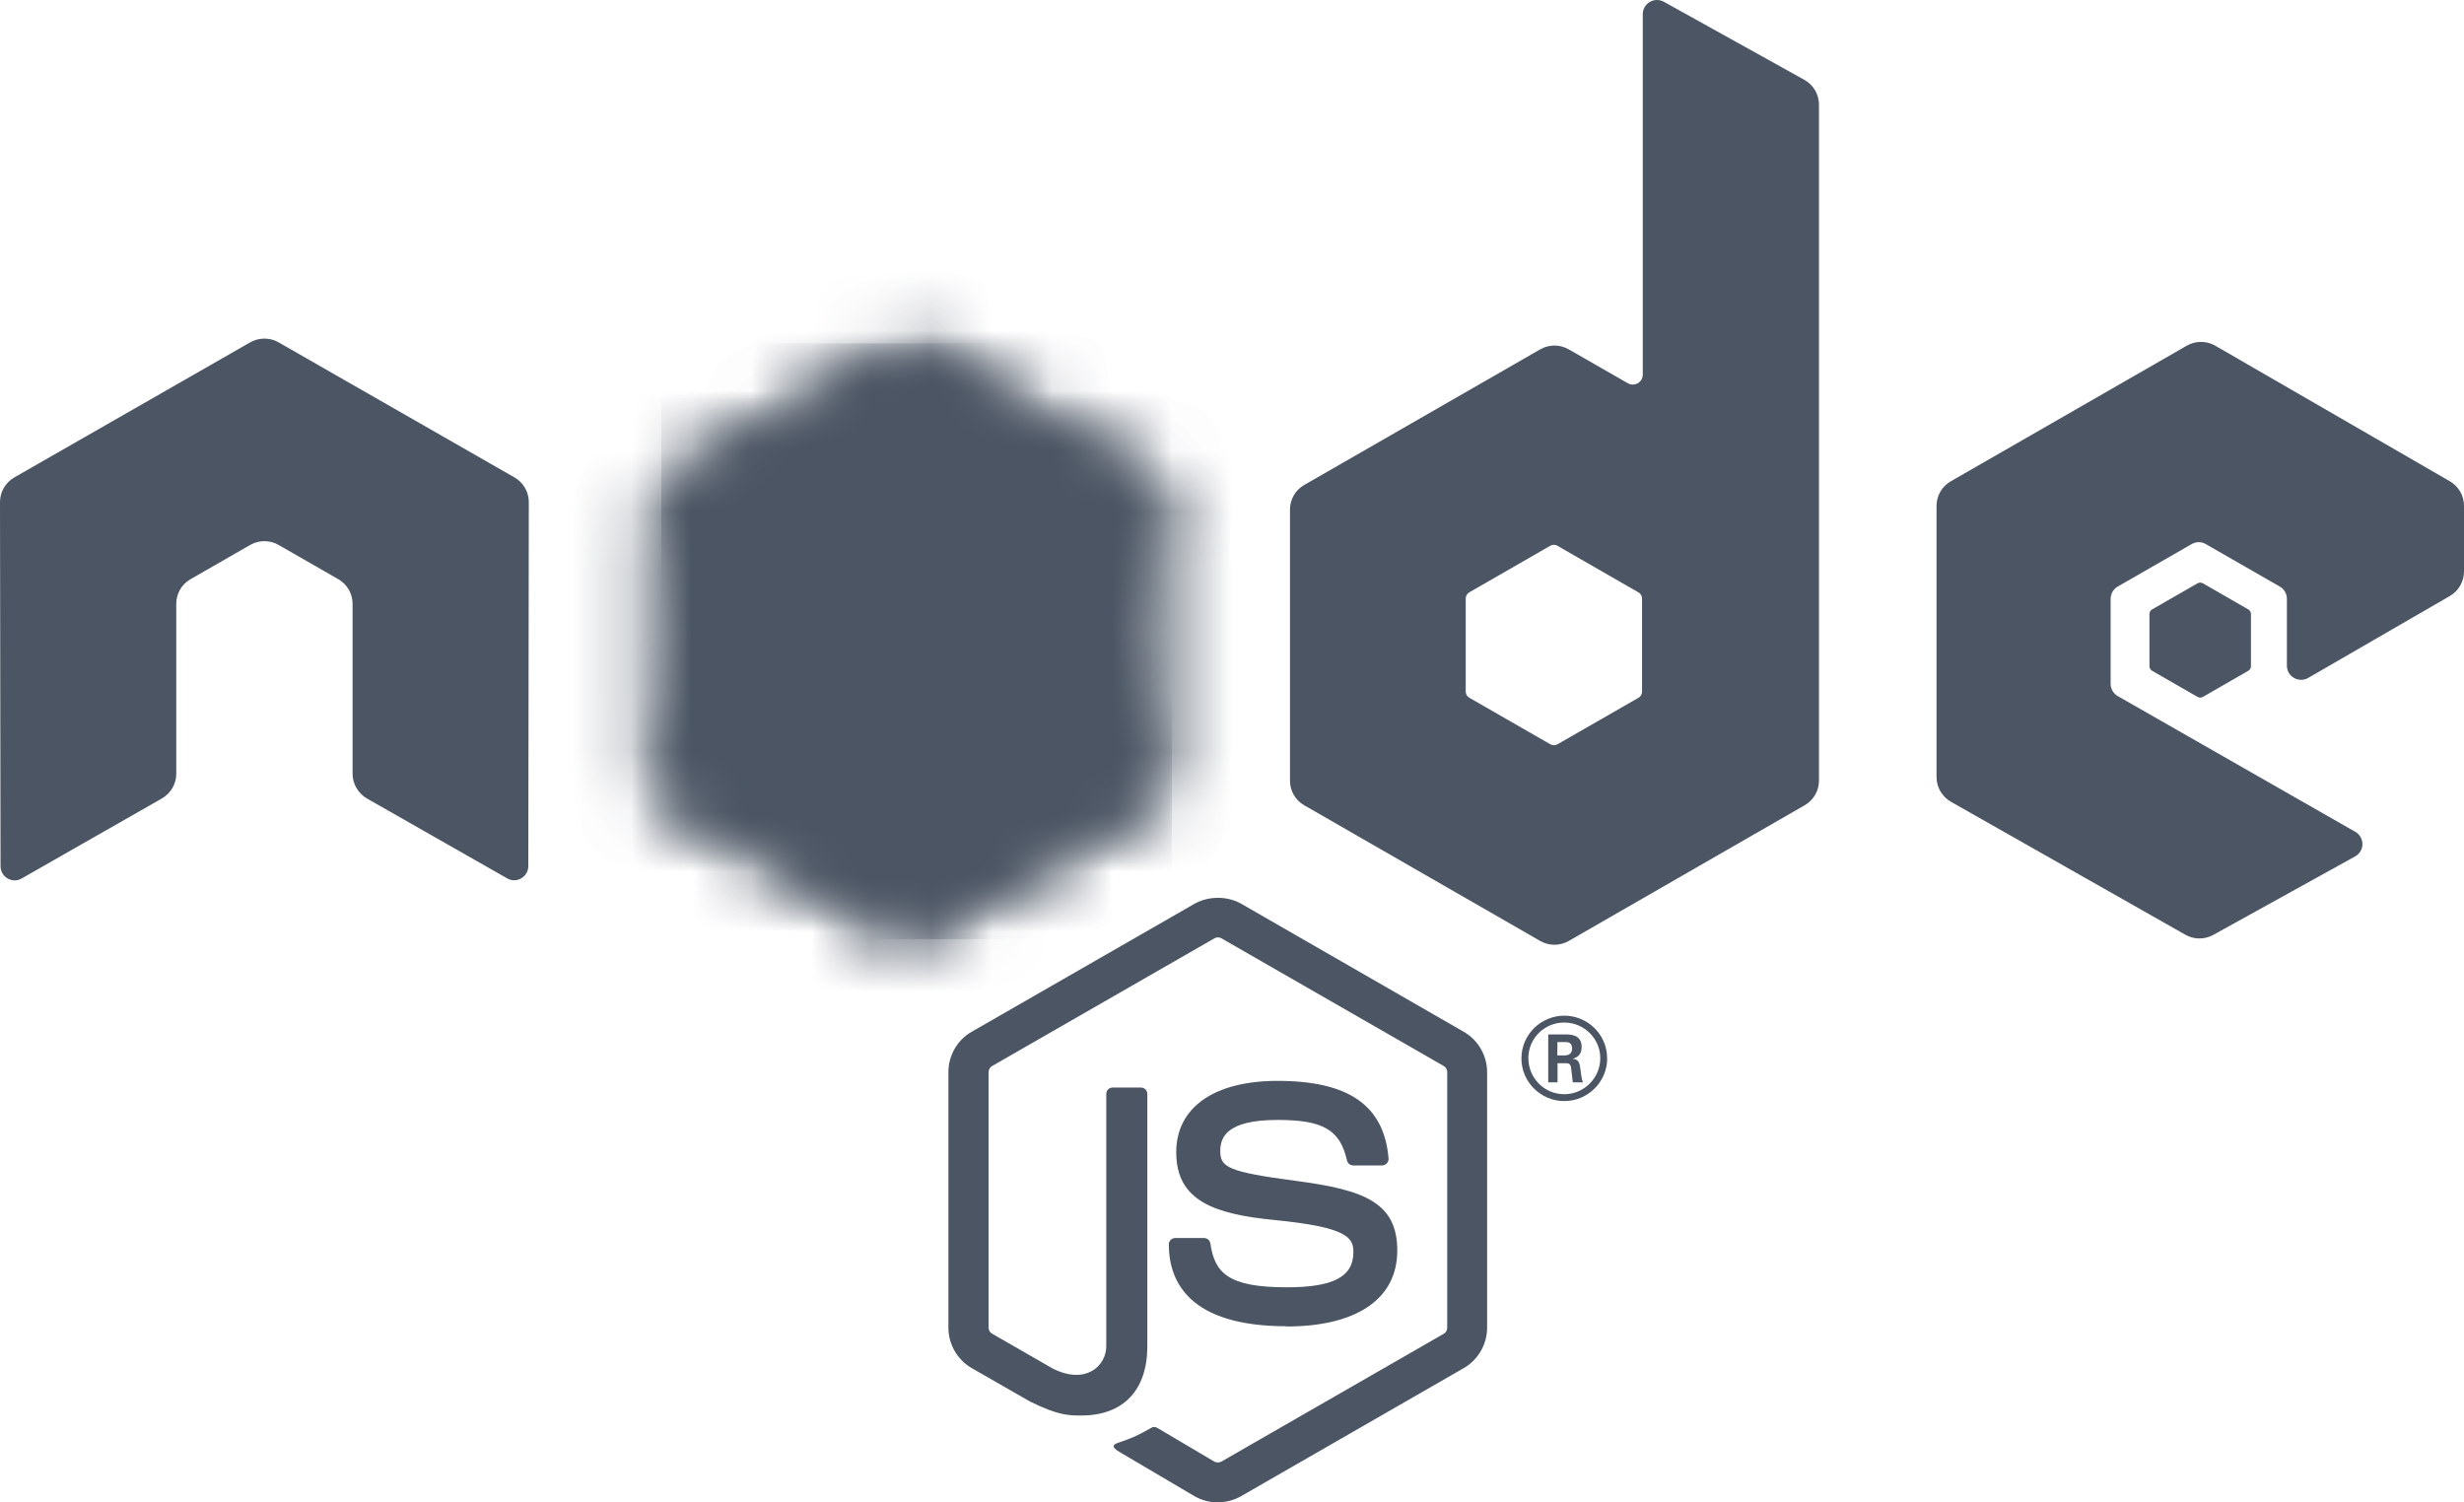 <svg width="41" height="25" viewBox="0 0 41 25" fill="none" xmlns="http://www.w3.org/2000/svg">
<g clip-path="url(#clip0_2677_76955)">
<path d="M20.265 25C20.129 25 19.995 24.965 19.876 24.897L18.64 24.168C18.456 24.065 18.546 24.029 18.607 24.008C18.853 23.922 18.903 23.903 19.166 23.754C19.193 23.739 19.229 23.744 19.258 23.761L20.207 24.322C20.241 24.34 20.29 24.34 20.322 24.322L24.024 22.194C24.059 22.174 24.081 22.135 24.081 22.094V17.84C24.081 17.798 24.059 17.76 24.024 17.739L20.323 15.613C20.288 15.593 20.243 15.593 20.209 15.613L16.508 17.739C16.472 17.759 16.45 17.799 16.45 17.84V22.093C16.45 22.134 16.472 22.173 16.507 22.192L17.521 22.775C18.071 23.049 18.408 22.726 18.408 22.401V18.203C18.408 18.143 18.455 18.097 18.515 18.097H18.984C19.043 18.097 19.091 18.143 19.091 18.203V22.403C19.091 23.134 18.691 23.554 17.994 23.554C17.78 23.554 17.612 23.554 17.141 23.323L16.17 22.766C15.93 22.628 15.781 22.369 15.781 22.093V17.84C15.781 17.563 15.93 17.304 16.17 17.168L19.876 15.039C20.11 14.907 20.422 14.907 20.654 15.039L24.356 17.169C24.595 17.306 24.745 17.564 24.745 17.84V22.094C24.745 22.37 24.595 22.628 24.356 22.766L20.654 24.895C20.536 24.963 20.401 24.998 20.264 24.998" fill="#4B5563"/>
<path d="M21.409 22.069C19.789 22.069 19.449 21.328 19.449 20.707C19.449 20.648 19.497 20.601 19.556 20.601H20.035C20.087 20.601 20.132 20.64 20.14 20.692C20.213 21.177 20.428 21.421 21.407 21.421C22.188 21.421 22.52 21.246 22.52 20.834C22.52 20.597 22.425 20.421 21.213 20.302C20.199 20.203 19.572 19.98 19.572 19.173C19.572 18.429 20.202 17.986 21.258 17.986C22.444 17.986 23.031 18.396 23.105 19.276C23.108 19.307 23.097 19.336 23.076 19.358C23.056 19.38 23.027 19.393 22.998 19.393H22.517C22.467 19.393 22.423 19.358 22.413 19.309C22.297 18.799 22.017 18.636 21.256 18.636C20.404 18.636 20.305 18.931 20.305 19.153C20.305 19.421 20.422 19.5 21.571 19.651C22.709 19.801 23.25 20.014 23.25 20.81C23.25 21.613 22.577 22.073 21.404 22.073M25.913 17.562H26.038C26.14 17.562 26.159 17.491 26.159 17.449C26.159 17.34 26.084 17.34 26.042 17.34H25.915L25.913 17.562ZM25.762 17.213H26.038C26.132 17.213 26.318 17.213 26.318 17.423C26.318 17.57 26.223 17.601 26.167 17.619C26.277 17.626 26.284 17.698 26.299 17.8C26.306 17.864 26.319 17.973 26.341 18.01H26.171C26.167 17.973 26.141 17.77 26.141 17.759C26.13 17.714 26.114 17.692 26.057 17.692H25.917V18.011H25.762V17.213ZM25.432 17.61C25.432 17.94 25.699 18.208 26.029 18.208C26.36 18.208 26.628 17.935 26.628 17.61C26.628 17.279 26.357 17.015 26.027 17.015C25.703 17.015 25.431 17.275 25.431 17.609M26.743 17.612C26.743 18.003 26.421 18.322 26.029 18.322C25.64 18.322 25.316 18.007 25.316 17.612C25.316 17.209 25.648 16.901 26.029 16.901C26.414 16.901 26.742 17.21 26.742 17.612" fill="#4B5563"/>
<path fill-rule="evenodd" clip-rule="evenodd" d="M8.799 8.355C8.799 8.186 8.709 8.03 8.562 7.945L4.636 5.697C4.57 5.658 4.496 5.638 4.42 5.635H4.38C4.305 5.638 4.23 5.658 4.163 5.697L0.237 7.945C0.091 8.03 0 8.186 0 8.356L0.009 14.413C0.009 14.497 0.052 14.575 0.126 14.617C0.199 14.661 0.289 14.661 0.362 14.617L2.695 13.286C2.843 13.199 2.933 13.045 2.933 12.877V10.047C2.933 9.878 3.023 9.722 3.17 9.638L4.163 9.068C4.237 9.026 4.318 9.005 4.4 9.005C4.482 9.005 4.564 9.026 4.636 9.068L5.629 9.638C5.776 9.722 5.867 9.878 5.867 10.047V12.876C5.867 13.044 5.958 13.199 6.104 13.286L8.437 14.615C8.51 14.659 8.601 14.659 8.674 14.615C8.746 14.574 8.791 14.495 8.791 14.412L8.799 8.355ZM27.323 11.509C27.323 11.551 27.301 11.59 27.264 11.611L25.916 12.385C25.879 12.406 25.834 12.406 25.797 12.385L24.449 11.611C24.412 11.59 24.389 11.551 24.389 11.509V9.959C24.389 9.917 24.412 9.878 24.448 9.857L25.795 9.082C25.832 9.06 25.878 9.06 25.915 9.082L27.263 9.857C27.3 9.878 27.323 9.917 27.323 9.959L27.323 11.509ZM27.687 0.03C27.614 -0.011 27.524 -0.01 27.452 0.032C27.379 0.075 27.335 0.152 27.335 0.236V6.234C27.335 6.293 27.303 6.348 27.252 6.377C27.201 6.407 27.137 6.407 27.086 6.377L26.102 5.813C25.956 5.729 25.776 5.729 25.629 5.813L21.702 8.07C21.555 8.154 21.465 8.31 21.465 8.478V12.992C21.465 13.161 21.555 13.316 21.702 13.4L25.629 15.658C25.775 15.742 25.956 15.742 26.103 15.658L30.03 13.399C30.176 13.315 30.267 13.16 30.267 12.991V1.741C30.267 1.569 30.174 1.412 30.023 1.328L27.687 0.03ZM40.764 9.918C40.91 9.834 41 9.678 41 9.51V8.416C41 8.248 40.91 8.093 40.764 8.008L36.862 5.753C36.715 5.668 36.534 5.668 36.386 5.753L32.46 8.009C32.313 8.094 32.223 8.249 32.223 8.418V12.93C32.223 13.1 32.315 13.257 32.462 13.341L36.363 15.554C36.507 15.636 36.683 15.637 36.828 15.557L39.188 14.251C39.262 14.21 39.31 14.132 39.31 14.047C39.31 13.962 39.264 13.882 39.19 13.841L35.24 11.584C35.166 11.542 35.12 11.464 35.12 11.38V9.964C35.12 9.88 35.165 9.802 35.239 9.76L36.468 9.054C36.541 9.011 36.631 9.011 36.704 9.054L37.934 9.76C38.008 9.801 38.053 9.88 38.053 9.964V11.077C38.053 11.161 38.098 11.239 38.172 11.281C38.245 11.323 38.336 11.323 38.409 11.28L40.764 9.918Z" fill="#4B5563"/>
<path fill-rule="evenodd" clip-rule="evenodd" d="M36.565 9.707C36.593 9.691 36.628 9.691 36.656 9.707L37.409 10.14C37.438 10.156 37.455 10.186 37.455 10.219V11.085C37.455 11.117 37.438 11.147 37.409 11.163L36.656 11.596C36.628 11.613 36.593 11.613 36.565 11.596L35.812 11.163C35.783 11.147 35.766 11.117 35.766 11.085V10.219C35.766 10.186 35.782 10.156 35.811 10.14L36.565 9.707Z" fill="#4B5563"/>
<mask id="mask0_2677_76955" style="mask-type:luminance" maskUnits="userSpaceOnUse" x="10" y="5" width="10" height="11">
<path d="M14.895 5.775L10.99 8.019C10.844 8.103 10.754 8.258 10.754 8.426V12.917C10.754 13.084 10.844 13.239 10.99 13.323L14.895 15.569C15.041 15.652 15.221 15.652 15.367 15.569L19.271 13.323C19.416 13.239 19.506 13.084 19.506 12.917V8.426C19.506 8.258 19.416 8.103 19.27 8.019L15.366 5.775C15.293 5.734 15.211 5.713 15.13 5.713C15.048 5.713 14.967 5.734 14.894 5.775" fill="white"/>
</mask>
<g mask="url(#mask0_2677_76955)">
<path d="M23.453 7.638L12.45 2.269L6.809 13.727L17.811 19.097L23.453 7.638Z" fill="#4B5563"/>
</g>
<mask id="mask1_2677_76955" style="mask-type:luminance" maskUnits="userSpaceOnUse" x="10" y="5" width="10" height="11">
<path d="M10.852 13.202C10.889 13.25 10.936 13.292 10.991 13.323L14.34 15.249L14.898 15.569C14.982 15.617 15.077 15.637 15.17 15.63C15.201 15.627 15.232 15.622 15.263 15.613L19.381 8.106C19.349 8.071 19.312 8.043 19.271 8.019L16.715 6.549L15.363 5.775C15.325 5.753 15.283 5.737 15.241 5.726L10.852 13.202Z" fill="white"/>
</mask>
<g mask="url(#mask1_2677_76955)">
<path d="M6.094 9.226L13.863 19.695L24.138 12.137L16.368 1.669L6.094 9.226Z" fill="#4B5563"/>
</g>
<mask id="mask2_2677_76955" style="mask-type:luminance" maskUnits="userSpaceOnUse" x="11" y="5" width="9" height="11">
<path d="M15.086 5.715C15.021 5.722 14.957 5.742 14.898 5.775L11.004 8.013L15.202 15.626C15.261 15.618 15.318 15.599 15.37 15.569L19.275 13.323C19.395 13.254 19.478 13.136 19.503 13.002L15.223 5.723C15.191 5.717 15.16 5.713 15.127 5.713C15.114 5.713 15.101 5.714 15.088 5.715" fill="white"/>
</mask>
<g mask="url(#mask2_2677_76955)">
<path d="M11.004 5.713V15.627H19.501V5.713H11.004Z" fill="#4B5563"/>
</g>
</g>
<defs>
<clipPath id="clip0_2677_76955">
<rect width="41" height="25" fill="white"/>
</clipPath>
</defs>
</svg>
